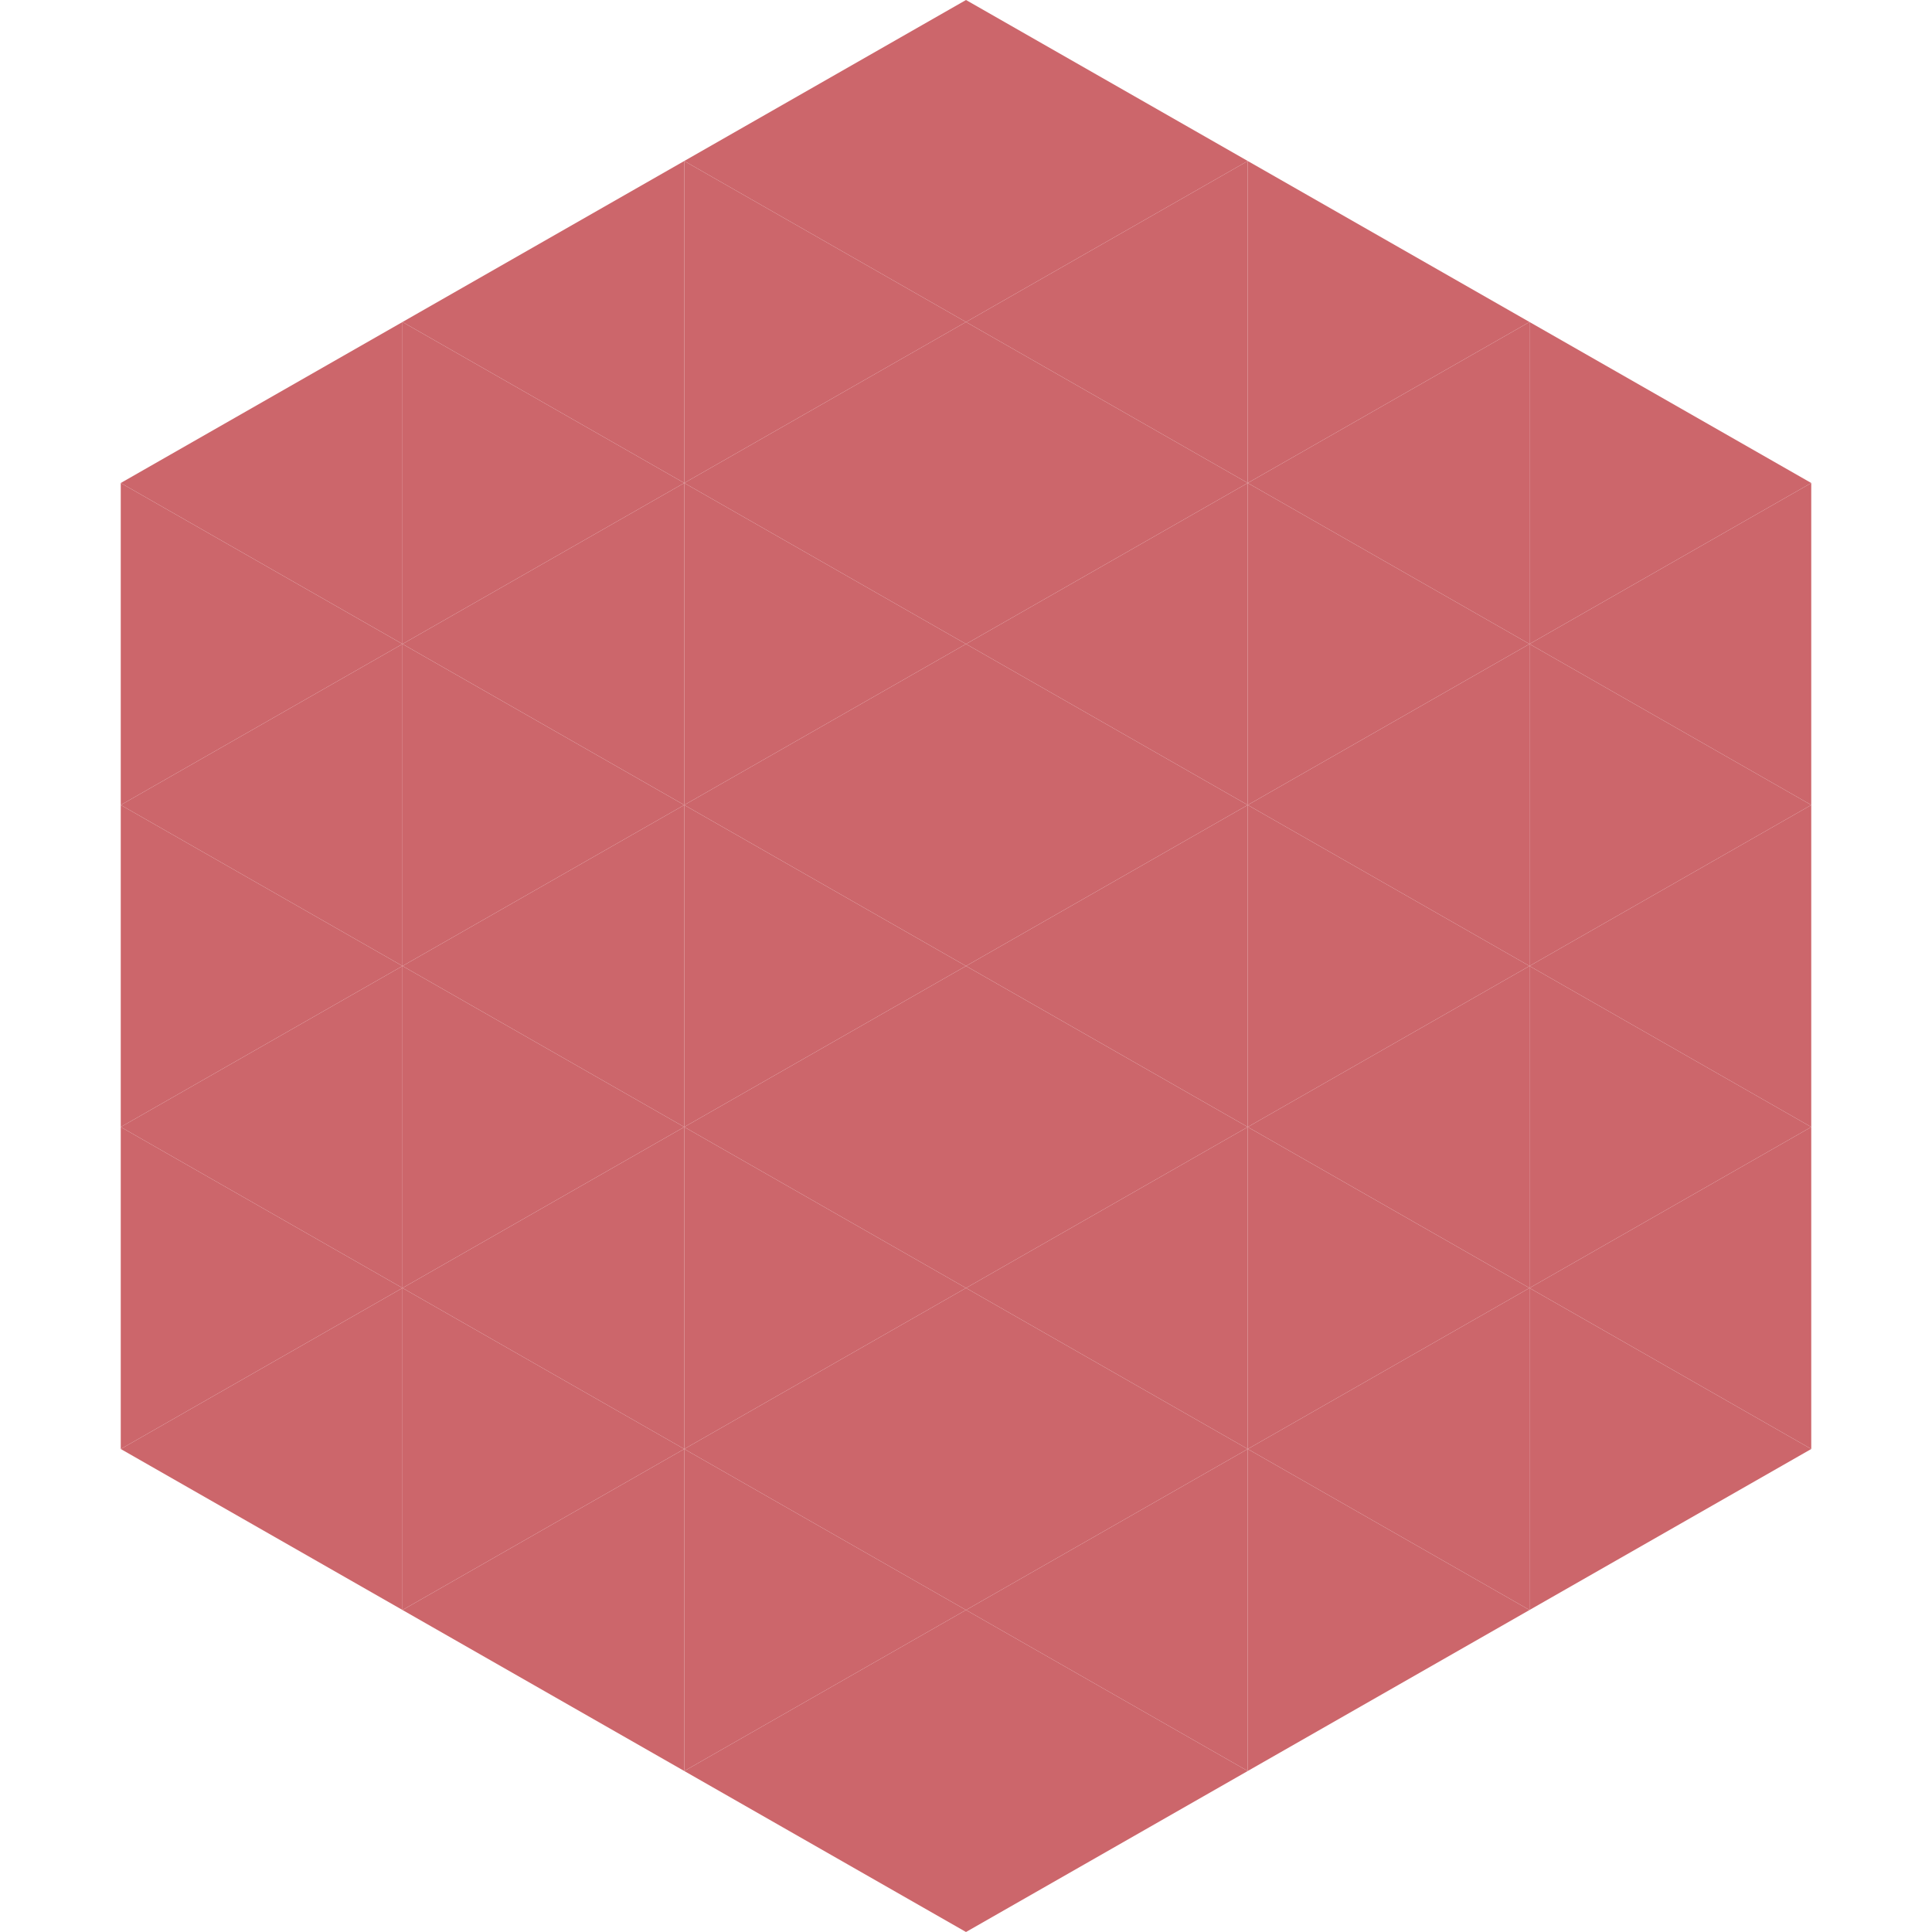<?xml version="1.0"?>
<!-- Generated by SVGo -->
<svg width="240" height="240"
     xmlns="http://www.w3.org/2000/svg"
     xmlns:xlink="http://www.w3.org/1999/xlink">
<polygon points="50,40 15,60 50,80" style="fill:rgb(204,102,107)" />
<polygon points="190,40 225,60 190,80" style="fill:rgb(204,102,107)" />
<polygon points="15,60 50,80 15,100" style="fill:rgb(204,102,107)" />
<polygon points="225,60 190,80 225,100" style="fill:rgb(204,102,107)" />
<polygon points="50,80 15,100 50,120" style="fill:rgb(204,102,107)" />
<polygon points="190,80 225,100 190,120" style="fill:rgb(204,102,107)" />
<polygon points="15,100 50,120 15,140" style="fill:rgb(204,102,107)" />
<polygon points="225,100 190,120 225,140" style="fill:rgb(204,102,107)" />
<polygon points="50,120 15,140 50,160" style="fill:rgb(204,102,107)" />
<polygon points="190,120 225,140 190,160" style="fill:rgb(204,102,107)" />
<polygon points="15,140 50,160 15,180" style="fill:rgb(204,102,107)" />
<polygon points="225,140 190,160 225,180" style="fill:rgb(204,102,107)" />
<polygon points="50,160 15,180 50,200" style="fill:rgb(204,102,107)" />
<polygon points="190,160 225,180 190,200" style="fill:rgb(204,102,107)" />
<polygon points="15,180 50,200 15,220" style="fill:rgb(255,255,255); fill-opacity:0" />
<polygon points="225,180 190,200 225,220" style="fill:rgb(255,255,255); fill-opacity:0" />
<polygon points="50,0 85,20 50,40" style="fill:rgb(255,255,255); fill-opacity:0" />
<polygon points="190,0 155,20 190,40" style="fill:rgb(255,255,255); fill-opacity:0" />
<polygon points="85,20 50,40 85,60" style="fill:rgb(204,102,107)" />
<polygon points="155,20 190,40 155,60" style="fill:rgb(204,102,107)" />
<polygon points="50,40 85,60 50,80" style="fill:rgb(204,102,107)" />
<polygon points="190,40 155,60 190,80" style="fill:rgb(204,102,107)" />
<polygon points="85,60 50,80 85,100" style="fill:rgb(204,102,107)" />
<polygon points="155,60 190,80 155,100" style="fill:rgb(204,102,107)" />
<polygon points="50,80 85,100 50,120" style="fill:rgb(204,102,107)" />
<polygon points="190,80 155,100 190,120" style="fill:rgb(204,102,107)" />
<polygon points="85,100 50,120 85,140" style="fill:rgb(204,102,107)" />
<polygon points="155,100 190,120 155,140" style="fill:rgb(204,102,107)" />
<polygon points="50,120 85,140 50,160" style="fill:rgb(204,102,107)" />
<polygon points="190,120 155,140 190,160" style="fill:rgb(204,102,107)" />
<polygon points="85,140 50,160 85,180" style="fill:rgb(204,102,107)" />
<polygon points="155,140 190,160 155,180" style="fill:rgb(204,102,107)" />
<polygon points="50,160 85,180 50,200" style="fill:rgb(204,102,107)" />
<polygon points="190,160 155,180 190,200" style="fill:rgb(204,102,107)" />
<polygon points="85,180 50,200 85,220" style="fill:rgb(204,102,107)" />
<polygon points="155,180 190,200 155,220" style="fill:rgb(204,102,107)" />
<polygon points="120,0 85,20 120,40" style="fill:rgb(204,102,107)" />
<polygon points="120,0 155,20 120,40" style="fill:rgb(204,102,107)" />
<polygon points="85,20 120,40 85,60" style="fill:rgb(204,102,107)" />
<polygon points="155,20 120,40 155,60" style="fill:rgb(204,102,107)" />
<polygon points="120,40 85,60 120,80" style="fill:rgb(204,102,107)" />
<polygon points="120,40 155,60 120,80" style="fill:rgb(204,102,107)" />
<polygon points="85,60 120,80 85,100" style="fill:rgb(204,102,107)" />
<polygon points="155,60 120,80 155,100" style="fill:rgb(204,102,107)" />
<polygon points="120,80 85,100 120,120" style="fill:rgb(204,102,107)" />
<polygon points="120,80 155,100 120,120" style="fill:rgb(204,102,107)" />
<polygon points="85,100 120,120 85,140" style="fill:rgb(204,102,107)" />
<polygon points="155,100 120,120 155,140" style="fill:rgb(204,102,107)" />
<polygon points="120,120 85,140 120,160" style="fill:rgb(204,102,107)" />
<polygon points="120,120 155,140 120,160" style="fill:rgb(204,102,107)" />
<polygon points="85,140 120,160 85,180" style="fill:rgb(204,102,107)" />
<polygon points="155,140 120,160 155,180" style="fill:rgb(204,102,107)" />
<polygon points="120,160 85,180 120,200" style="fill:rgb(204,102,107)" />
<polygon points="120,160 155,180 120,200" style="fill:rgb(204,102,107)" />
<polygon points="85,180 120,200 85,220" style="fill:rgb(204,102,107)" />
<polygon points="155,180 120,200 155,220" style="fill:rgb(204,102,107)" />
<polygon points="120,200 85,220 120,240" style="fill:rgb(204,102,107)" />
<polygon points="120,200 155,220 120,240" style="fill:rgb(204,102,107)" />
<polygon points="85,220 120,240 85,260" style="fill:rgb(255,255,255); fill-opacity:0" />
<polygon points="155,220 120,240 155,260" style="fill:rgb(255,255,255); fill-opacity:0" />
</svg>
